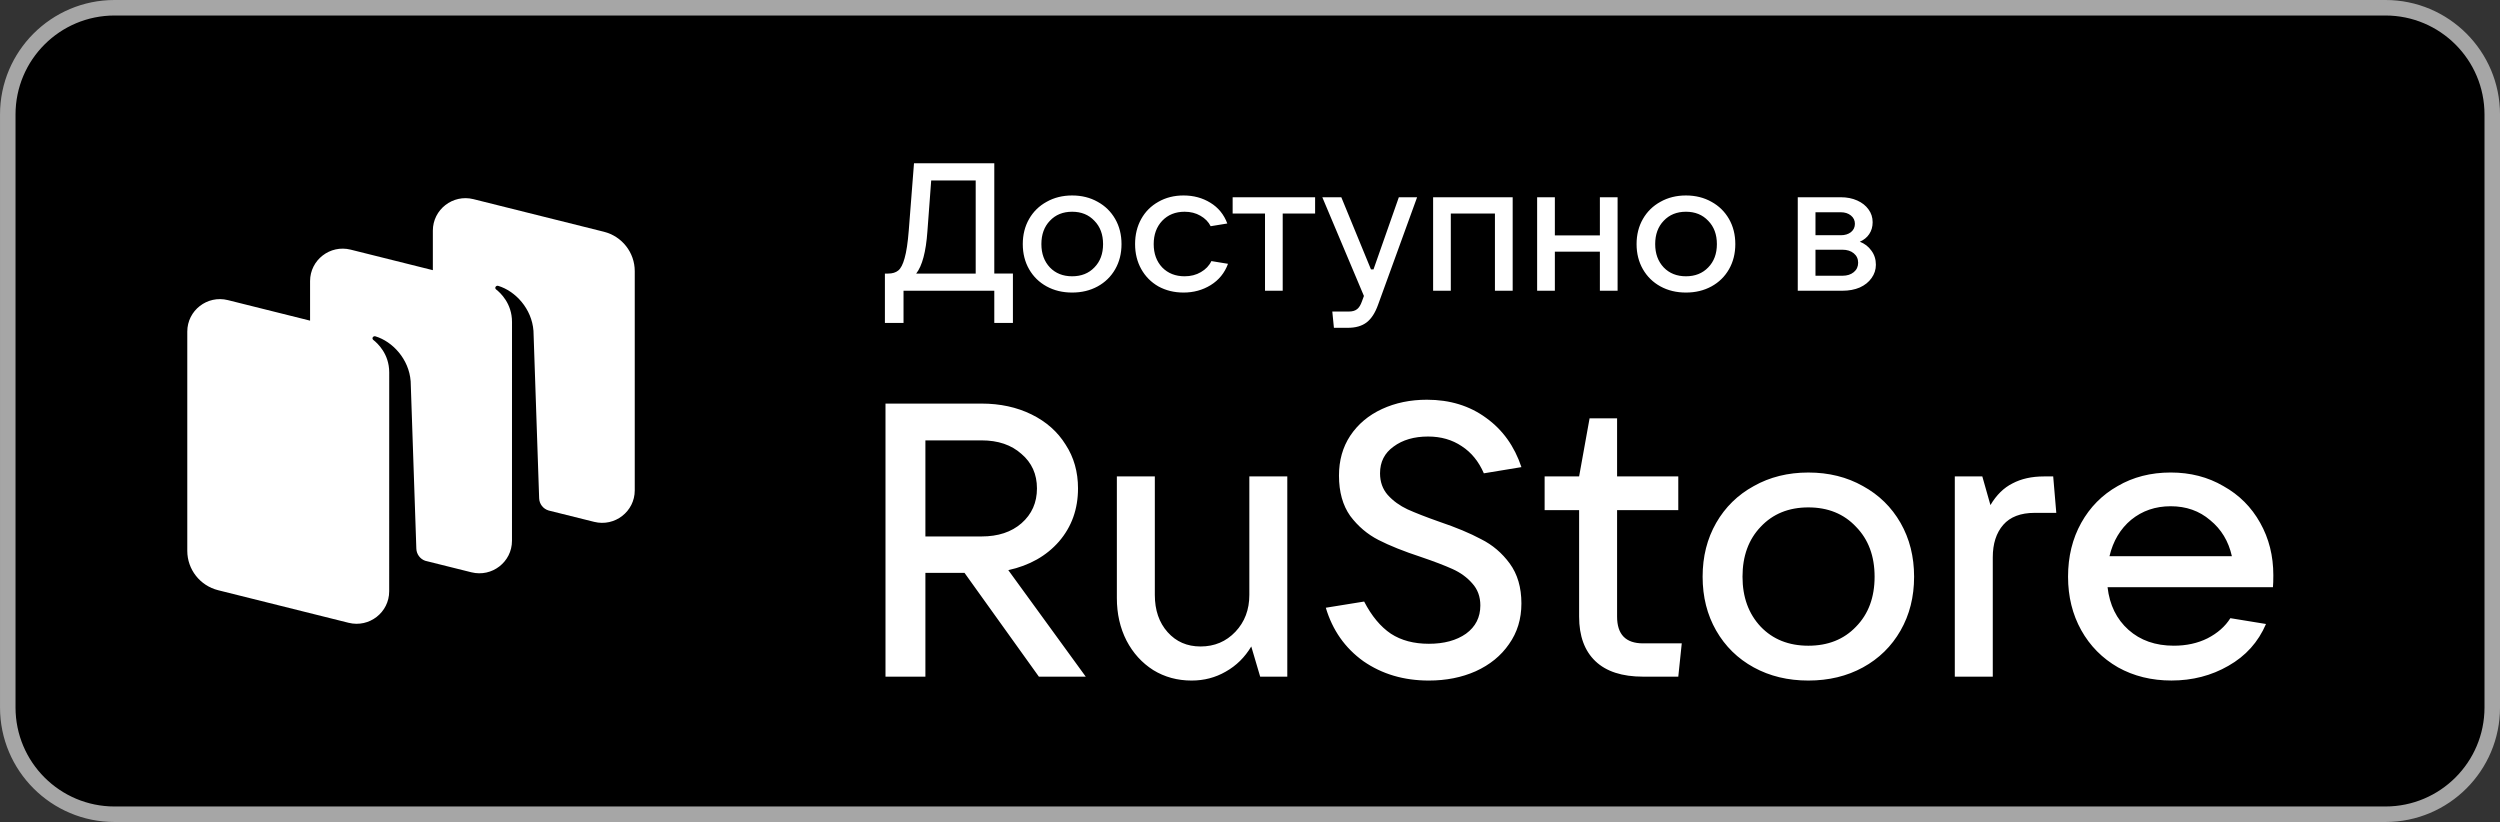 <?xml version="1.0" encoding="utf-8"?>
<!DOCTYPE svg PUBLIC "-//W3C//DTD SVG 1.1//EN" "http://www.w3.org/Graphics/SVG/1.1/DTD/svg11.dtd">
<svg version="1.1" id="Слой_1" xmlns="http://www.w3.org/2000/svg" xmlns:xlink="http://www.w3.org/1999/xlink" x="0px" y="0px"
	 width="161.193px" height="53px" viewBox="-0.097 1.053 161.193 53" enable-background="new -0.097 1.053 161.193 53"
	 xml:space="preserve">
<rect x="-0.097" y="1.053" width="161.193" height="53" fill="#333333" stroke="none"/>
<path stroke="#A6A6A6" d="M7.29,1.553h146.42c3.803,0,6.887,3.083,6.887,6.886v38.228c0,3.803-3.084,6.886-6.887,6.886H7.29
	c-3.803,0-6.886-3.083-6.886-6.886V8.439C0.403,4.636,3.486,1.553,7.29,1.553z"/>
<path fill="#FFFFFF" d="M35.279,33.969l2.935,0.732c1.328,0.332,2.616-0.667,2.616-2.03V18.535c0-1.2-0.82-2.246-1.989-2.539
	l-8.412-2.102c-1.329-0.332-2.617,0.668-2.617,2.031v2.548l-5.3-1.324c-1.328-0.332-2.616,0.667-2.616,2.03v2.548l-5.301-1.324
	c-1.328-0.332-2.616,0.667-2.616,2.03v14.136c0,1.2,0.82,2.246,1.989,2.539l8.413,2.101c1.329,0.332,2.616-0.667,2.616-2.03
	l0.002-14.117c0-1.192-0.755-1.882-1.029-2.094c-0.052-0.041-0.066-0.116-0.029-0.17c0.037-0.054,0.104-0.079,0.166-0.061
	c1.108,0.335,2.169,1.471,2.275,2.9l0.366,10.794c0.012,0.354,0.241,0.663,0.571,0.779l2.979,0.743
	c1.328,0.332,2.616-0.667,2.616-2.03l0.002-14.114c0-1.192-0.753-1.884-1.027-2.095c-0.053-0.041-0.067-0.116-0.029-0.17
	c0.037-0.054,0.103-0.079,0.166-0.06c1.108,0.334,2.168,1.471,2.274,2.9l0.366,10.795C34.677,33.55,34.927,33.866,35.279,33.969z"/>
<path fill="#FFFFFF" d="M69.91,44.683h-3.022l-4.795-6.692H59.57v6.692h-2.573V27.075h6.194c1.199,0,2.273,0.233,3.222,0.699
	c0.949,0.467,1.682,1.115,2.198,1.948c0.533,0.815,0.799,1.757,0.799,2.822c0,1.332-0.408,2.473-1.224,3.422
	c-0.815,0.933-1.906,1.549-3.271,1.848L69.91,44.683z M59.57,29.448v6.194h3.622c1.065,0,1.923-0.283,2.572-0.849
	c0.667-0.584,0.999-1.334,0.999-2.249s-0.333-1.656-0.999-2.223c-0.649-0.582-1.507-0.874-2.572-0.874H59.57z M76.736,44.933
	c-0.916,0-1.74-0.224-2.473-0.674c-0.732-0.465-1.307-1.1-1.723-1.897c-0.417-0.816-0.625-1.731-0.625-2.748v-7.843h2.448v7.643
	c0,0.982,0.275,1.782,0.824,2.398s1.257,0.924,2.123,0.924c0.899,0,1.648-0.316,2.248-0.948c0.6-0.634,0.899-1.425,0.899-2.374
	v-7.643h2.447v12.912h-1.748l-0.575-1.947c-0.416,0.699-0.966,1.24-1.648,1.623C78.269,44.742,77.536,44.933,76.736,44.933z
	 M92.03,44.933c-1.615,0-3.021-0.416-4.221-1.248c-1.183-0.85-1.99-1.998-2.422-3.447l2.472-0.399
	c0.482,0.933,1.058,1.624,1.724,2.073c0.666,0.434,1.482,0.65,2.447,0.65c0.982,0,1.781-0.217,2.397-0.65
	c0.616-0.449,0.924-1.058,0.924-1.823c0-0.565-0.174-1.041-0.524-1.424c-0.333-0.383-0.757-0.691-1.273-0.924
	c-0.516-0.232-1.191-0.491-2.023-0.773c-1.115-0.366-2.03-0.733-2.747-1.1c-0.716-0.366-1.323-0.883-1.823-1.549
	c-0.483-0.682-0.725-1.549-0.725-2.598c0-0.982,0.241-1.84,0.725-2.572c0.5-0.75,1.183-1.324,2.049-1.724
	c0.865-0.399,1.83-0.599,2.896-0.599c1.481,0,2.756,0.391,3.821,1.174c1.065,0.766,1.823,1.824,2.273,3.172l-2.423,0.399
	c-0.333-0.766-0.808-1.349-1.424-1.748c-0.616-0.416-1.341-0.624-2.173-0.624c-0.899,0-1.641,0.216-2.223,0.648
	c-0.583,0.416-0.874,0.99-0.874,1.724c0,0.55,0.166,1.016,0.499,1.398c0.349,0.384,0.774,0.69,1.274,0.925
	c0.516,0.232,1.198,0.499,2.048,0.798c1.082,0.366,1.981,0.741,2.696,1.125c0.733,0.366,1.35,0.89,1.849,1.573
	c0.499,0.683,0.75,1.54,0.75,2.572c0,1-0.267,1.873-0.8,2.622c-0.516,0.75-1.232,1.333-2.147,1.749
	C94.153,44.733,93.146,44.933,92.03,44.933z M108.338,42.535l-0.224,2.147h-2.272c-1.349,0-2.373-0.332-3.072-0.998
	s-1.05-1.623-1.05-2.873v-6.868h-2.224v-2.173h2.224l0.675-3.746h1.773v3.746h3.946v2.173h-3.946v6.868
	c0,1.149,0.558,1.724,1.674,1.724H108.338z M116.501,44.933c-1.314,0-2.489-0.282-3.521-0.848c-1.032-0.566-1.839-1.357-2.423-2.374
	c-0.582-1.016-0.874-2.173-0.874-3.472c0-1.298,0.292-2.455,0.874-3.472c0.584-1.015,1.391-1.807,2.423-2.372
	c1.032-0.583,2.207-0.875,3.521-0.875c1.315,0,2.49,0.292,3.521,0.875c1.032,0.565,1.84,1.357,2.423,2.372
	c0.582,1.017,0.874,2.174,0.874,3.472c0,1.299-0.292,2.456-0.874,3.472c-0.583,1.017-1.391,1.808-2.423,2.374
	C118.991,44.65,117.816,44.933,116.501,44.933z M116.501,42.687c1.266,0,2.29-0.408,3.071-1.225c0.801-0.816,1.2-1.89,1.2-3.223
	c0-1.332-0.399-2.405-1.2-3.222c-0.781-0.832-1.806-1.248-3.071-1.248c-1.265,0-2.289,0.416-3.071,1.248
	c-0.783,0.816-1.175,1.89-1.175,3.222c0,1.315,0.392,2.391,1.175,3.223C114.212,42.278,115.236,42.687,116.501,42.687z
	 M125.943,44.683V31.771h1.774l0.524,1.849c0.384-0.649,0.857-1.116,1.424-1.399c0.566-0.299,1.24-0.449,2.022-0.449h0.601
	l0.199,2.349h-1.398c-0.898,0-1.573,0.259-2.023,0.773c-0.45,0.517-0.674,1.217-0.674,2.098v7.692H125.943z M146.481,38.14
	c0,0.333-0.008,0.591-0.025,0.774h-10.664c0.132,1.149,0.583,2.064,1.349,2.748c0.767,0.683,1.739,1.024,2.922,1.024
	c0.816,0,1.54-0.159,2.174-0.476c0.648-0.333,1.139-0.766,1.474-1.299l2.297,0.375c-0.499,1.165-1.307,2.064-2.422,2.696
	c-1.1,0.634-2.323,0.949-3.672,0.949c-1.282,0-2.432-0.282-3.447-0.848c-1.016-0.584-1.806-1.383-2.373-2.398
	c-0.565-1.016-0.849-2.164-0.849-3.447c0-1.298,0.283-2.455,0.849-3.472c0.567-1.015,1.349-1.807,2.349-2.372
	c0.998-0.583,2.14-0.875,3.421-0.875c1.267,0,2.399,0.292,3.396,0.875c1.017,0.565,1.808,1.357,2.374,2.372
	C146.198,35.768,146.481,36.892,146.481,38.14z M139.862,33.694c-0.982,0-1.83,0.291-2.547,0.873
	c-0.699,0.584-1.165,1.366-1.399,2.349h7.893c-0.216-0.966-0.683-1.74-1.398-2.322C141.711,33.993,140.863,33.694,139.862,33.694z"
	/>
<path fill="#FFFFFF" d="M56.959,21.875v-3.183h0.209c0.272,0,0.49-0.066,0.653-0.199c0.163-0.131,0.299-0.396,0.408-0.792
	c0.116-0.404,0.206-0.999,0.268-1.784l0.338-4.337h5.177v7.112h1.201v3.183h-1.201v-2.075H58.16v2.075H56.959z M62.813,18.692
	v-6.004h-2.869l-0.245,3.288c-0.093,1.314-0.334,2.219-0.723,2.717H62.813z M69.032,19.916c-0.614,0-1.162-0.132-1.644-0.396
	c-0.482-0.265-0.859-0.633-1.131-1.107c-0.272-0.475-0.408-1.014-0.408-1.621c0-0.606,0.136-1.146,0.408-1.621
	c0.271-0.474,0.648-0.843,1.131-1.107c0.482-0.272,1.03-0.408,1.644-0.408c0.614,0,1.162,0.136,1.644,0.408
	c0.482,0.264,0.859,0.634,1.131,1.107c0.272,0.474,0.408,1.015,0.408,1.621c0,0.607-0.136,1.146-0.408,1.621
	c-0.272,0.474-0.649,0.843-1.131,1.107S69.646,19.916,69.032,19.916z M69.032,18.867c0.591,0,1.069-0.19,1.434-0.571
	c0.374-0.381,0.56-0.882,0.56-1.504c0-0.622-0.186-1.123-0.56-1.504c-0.365-0.389-0.843-0.583-1.434-0.583s-1.069,0.194-1.435,0.583
	c-0.365,0.381-0.548,0.882-0.548,1.504c0,0.614,0.183,1.115,0.548,1.504C67.963,18.676,68.441,18.867,69.032,18.867z M76.214,19.916
	c-0.598,0-1.139-0.132-1.621-0.396c-0.474-0.272-0.843-0.646-1.107-1.119c-0.264-0.474-0.396-1.011-0.396-1.609
	c0-0.606,0.132-1.146,0.396-1.621c0.264-0.474,0.634-0.843,1.107-1.107c0.475-0.272,1.015-0.408,1.621-0.408
	c0.646,0,1.22,0.155,1.726,0.466c0.513,0.311,0.878,0.758,1.096,1.341l-1.073,0.175c-0.14-0.28-0.361-0.505-0.664-0.677
	c-0.296-0.171-0.634-0.256-1.015-0.256c-0.591,0-1.073,0.194-1.446,0.583c-0.365,0.389-0.548,0.89-0.548,1.504
	c0,0.614,0.183,1.115,0.548,1.504c0.373,0.381,0.855,0.571,1.446,0.571c0.396,0,0.746-0.089,1.049-0.269
	c0.311-0.179,0.536-0.416,0.676-0.711l1.072,0.175c-0.217,0.591-0.59,1.049-1.119,1.376C77.443,19.757,76.86,19.916,76.214,19.916z
	 M82.609,19.799h-1.142v-4.979h-2.087v-1.049h5.317v1.049h-2.089V19.799z M90.096,13.771h1.178l-2.519,6.937
	c-0.187,0.521-0.432,0.898-0.734,1.131c-0.304,0.233-0.708,0.35-1.213,0.35H85.91l-0.104-1.049h1.071c0.226,0,0.4-0.051,0.525-0.152
	c0.124-0.093,0.229-0.26,0.314-0.501l0.129-0.35l-2.683-6.366h1.225l1.912,4.652h0.164L90.096,13.771z M93.448,19.799h-1.142v-6.028
	h5.13v6.028h-1.144v-4.979h-2.845V19.799z M103.059,16.231v-2.46h1.142v6.028h-1.142v-2.519h-2.903v2.519h-1.143v-6.028h1.143v2.46
	H103.059z M108.608,19.916c-0.613,0-1.162-0.132-1.644-0.396s-0.858-0.633-1.131-1.107c-0.272-0.475-0.408-1.014-0.408-1.621
	c0-0.606,0.136-1.146,0.408-1.621c0.272-0.474,0.649-0.843,1.131-1.107c0.481-0.272,1.03-0.408,1.644-0.408
	c0.615,0,1.162,0.136,1.645,0.408c0.482,0.264,0.858,0.634,1.131,1.107c0.271,0.474,0.407,1.015,0.407,1.621
	c0,0.607-0.136,1.146-0.407,1.621c-0.272,0.474-0.648,0.843-1.131,1.107S109.224,19.916,108.608,19.916z M108.608,18.867
	c0.591,0,1.068-0.19,1.435-0.571c0.373-0.381,0.56-0.882,0.56-1.504c0-0.622-0.187-1.123-0.56-1.504
	c-0.366-0.389-0.844-0.583-1.435-0.583s-1.067,0.194-1.434,0.583c-0.366,0.381-0.549,0.882-0.549,1.504
	c0,0.614,0.183,1.115,0.549,1.504C107.541,18.676,108.018,18.867,108.608,18.867z M119.818,16.64
	c0.309,0.117,0.559,0.307,0.745,0.571c0.193,0.257,0.292,0.56,0.292,0.91c0,0.318-0.095,0.606-0.28,0.862
	c-0.18,0.257-0.432,0.459-0.757,0.606c-0.327,0.14-0.7,0.21-1.12,0.21h-2.88v-6.028h2.775c0.395,0,0.749,0.07,1.06,0.21
	c0.312,0.14,0.553,0.331,0.724,0.571c0.18,0.241,0.269,0.517,0.269,0.828c0,0.295-0.074,0.552-0.223,0.77
	C120.284,16.36,120.082,16.523,119.818,16.64z M116.96,14.739v1.481h1.634c0.264,0,0.481-0.066,0.652-0.198
	c0.171-0.14,0.256-0.319,0.256-0.537s-0.085-0.396-0.256-0.536c-0.171-0.14-0.389-0.21-0.652-0.21H116.96z M118.698,18.832
	c0.303,0,0.548-0.078,0.733-0.233c0.187-0.155,0.28-0.357,0.28-0.606s-0.094-0.451-0.28-0.606c-0.186-0.155-0.431-0.233-0.733-0.233
	h-1.738v1.679H118.698z"/>
</svg>
